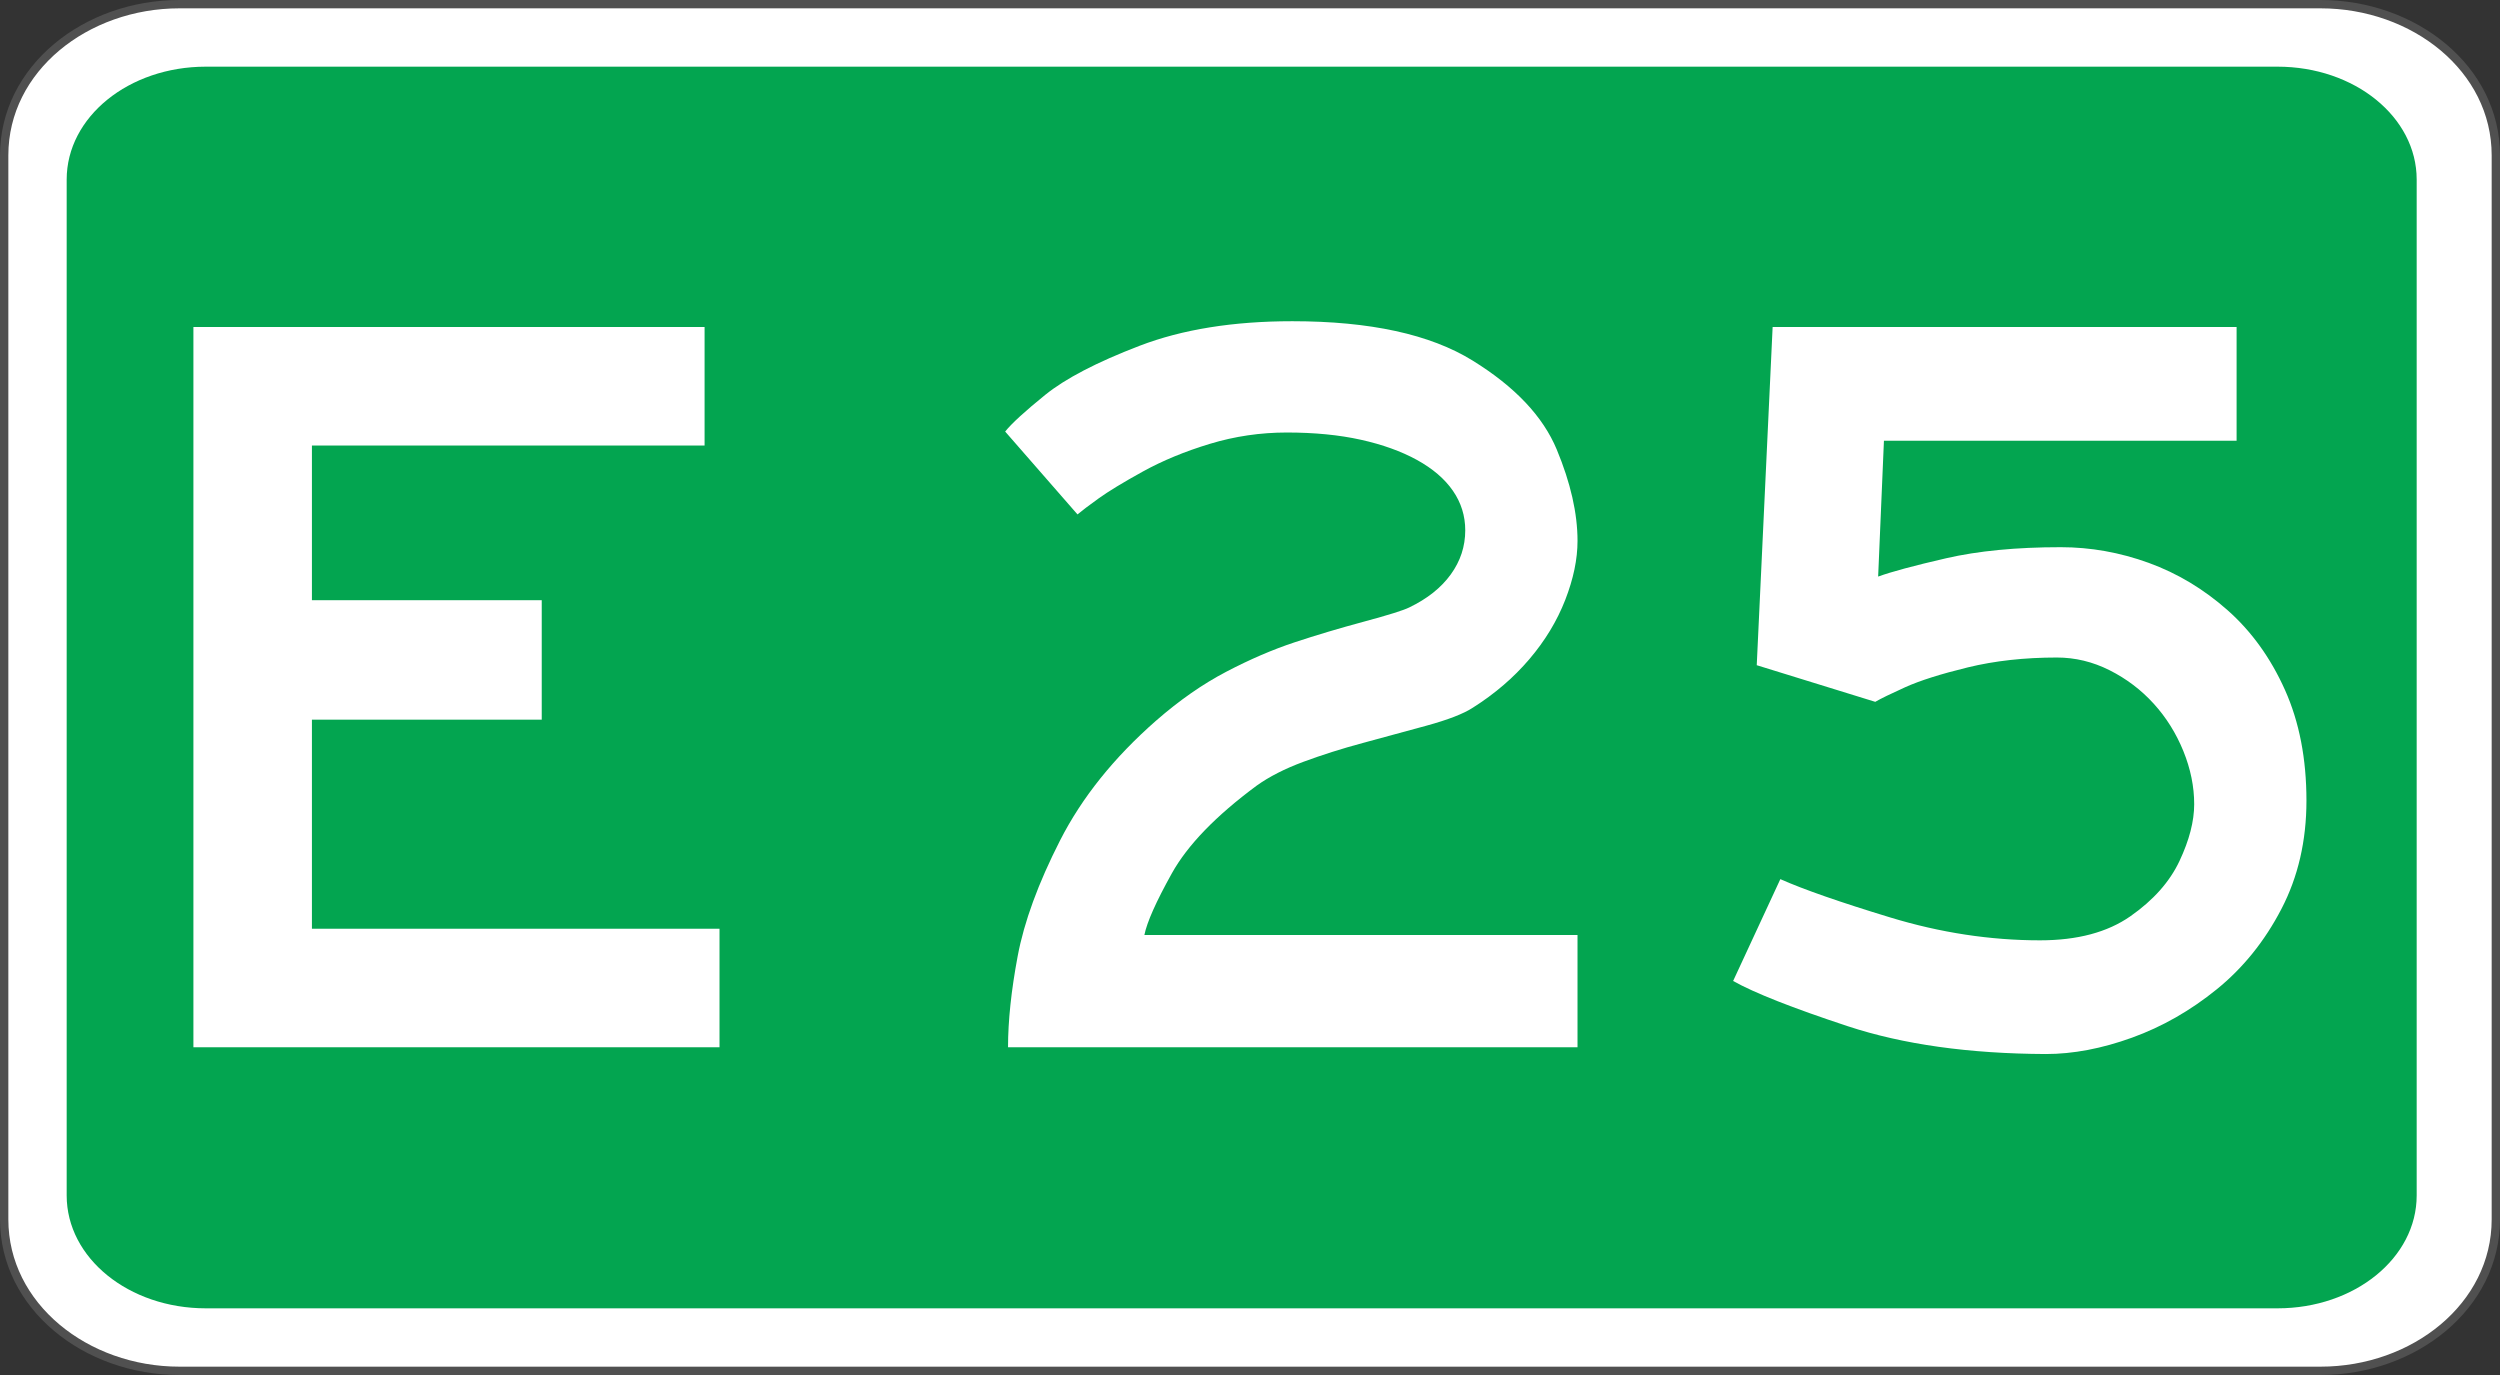 <?xml version="1.0" encoding="UTF-8" standalone="no"?>
<!-- Created with Inkscape (http://www.inkscape.org/) -->

<svg
   xmlns:dc="http://purl.org/dc/elements/1.1/"
   xmlns:cc="http://creativecommons.org/ns#"
   xmlns:rdf="http://www.w3.org/1999/02/22-rdf-syntax-ns#"
   xmlns:svg="http://www.w3.org/2000/svg"
   xmlns="http://www.w3.org/2000/svg"
   xmlns:sodipodi="http://sodipodi.sourceforge.net/DTD/sodipodi-0.dtd"
   xmlns:inkscape="http://www.inkscape.org/namespaces/inkscape"
   width="300"
   height="165"
   id="svg5601"
   version="1.1"
   inkscape:version="0.48.1 "
   sodipodi:docname="NL-E25.svg">
  <rect width="100%" height="100%" fill="#333333" stroke="none"/>
  <defs
     id="defs5603" />
  <sodipodi:namedview
     id="base"
     pagecolor="#ffffff"
     bordercolor="#666666"
     borderopacity="1.0"
     inkscape:pageopacity="0.0"
     inkscape:pageshadow="2"
     inkscape:zoom="0.7"
     inkscape:cx="-76.008163"
     inkscape:cy="62.144719"
     inkscape:document-units="px"
     inkscape:current-layer="layer1"
     showgrid="false"
     fit-margin-top="0"
     fit-margin-left="0"
     fit-margin-right="0"
     fit-margin-bottom="0"
     inkscape:window-width="1920"
     inkscape:window-height="1024"
     inkscape:window-x="-4"
     inkscape:window-y="-4"
     inkscape:window-maximized="1" />
  <g
     inkscape:label="Ebene 1"
     inkscape:groupmode="layer"
     id="layer1"
     transform="translate(-161.455,-387.71)">
    <g
       transform="translate(614.036,-7.494)"
       id="g3784">
      <g
         transform="translate(-505.857,-40)"
         id="g3784-1">
        <g
           id="g3014">
          <path
             style="font-size:medium;font-style:normal;font-variant:normal;font-weight:normal;font-stretch:normal;text-indent:0;text-align:start;text-decoration:none;line-height:normal;letter-spacing:normal;word-spacing:normal;text-transform:none;direction:ltr;block-progression:tb;writing-mode:lr-tb;text-anchor:start;baseline-shift:baseline;color:#000000;fill:#ffffff;fill-opacity:1;fill-rule:nonzero;stroke:#505050;stroke-width:1;stroke-miterlimit:4;stroke-opacity:1;stroke-dasharray:none;marker:none;visibility:visible;display:inline;overflow:visible;enable-background:accumulate;font-family:Sans;-inkscape-font-specification:Sans"
             d="m 74.81,435.704 c -11.233,0 -21.033,7.724 -21.033,18.139 l 0,127.69 c 0,10.416 9.8,18.17 21.033,18.17 l 256.933,0 c 11.233,0 21.033,-7.755 21.033,-18.17 l 0,-127.69 c 0,-10.416 -9.8,-18.139 -21.033,-18.139 z"
             id="path3769-7"
             inkscape:connector-curvature="0"
             sodipodi:nodetypes="sssssssss" />
          <path
             sodipodi:nodetypes="sssssssss"
             style="fill:#03a550;fill-opacity:1;fill-rule:nonzero;stroke:none"
             d="m 77.977,443.204 248.6,0 c 9.252,0 16.7,6.041 16.7,13.545 l 0,121.909 c 0,7.504 -7.448,13.545 -16.7,13.545 l -248.6,0 c -9.252,0 -16.7,-6.041 -16.7,-13.545 l 0,-121.909 c 0,-7.504 7.448,-13.545 16.7,-13.545 z"
             id="path5545-4"
             inkscape:connector-curvature="0" />
        </g>
      </g>
    </g>
    <g
       id="g5332"
       transform="translate(-744.343,-882.904)">
      <path
         id="path4903"
         d="m 943.229,1382.066 h 48.911 v 14.222 h -63.133 v -86.433 h 61.341 v 14.222 h -47.119 v 18.558 h 27.577 v 14.338 h -27.577 v 25.092 z"
         inkscape:connector-curvature="0"
         style="fill:#ffffff" />
      <path
         id="path4905"
         d="m 1044.531,1357.091 c 2.777,-2.428 5.584,-4.385 8.421,-5.869 2.834,-1.483 5.566,-2.659 8.189,-3.527 2.623,-0.868 5.4,-1.696 8.333,-2.486 2.932,-0.789 4.747,-1.359 5.44,-1.705 2.161,-1.04 3.82,-2.36 4.978,-3.961 1.158,-1.598 1.736,-3.362 1.736,-5.29 0,-1.734 -0.493,-3.314 -1.476,-4.741 -0.984,-1.426 -2.421,-2.659 -4.31,-3.701 -1.891,-1.04 -4.138,-1.85 -6.742,-2.428 -2.604,-0.578 -5.565,-0.868 -8.884,-0.868 -3.164,0 -6.24,0.453 -9.231,1.359 -2.99,0.906 -5.673,2.015 -8.045,3.324 -2.373,1.311 -4.148,2.39 -5.324,3.238 -1.177,0.848 -2.016,1.484 -2.518,1.908 l -8.68,-9.944 c 0.771,-0.963 2.369,-2.428 4.797,-4.394 2.428,-1.965 6.207,-3.932 11.332,-5.897 5.126,-1.965 11.236,-2.949 18.328,-2.949 9.326,0 16.535,1.571 21.622,4.712 5.088,3.142 8.46,6.706 10.117,10.696 1.657,3.99 2.487,7.642 2.487,10.956 0,2.197 -0.493,4.559 -1.475,7.082 -0.984,2.525 -2.419,4.895 -4.307,7.111 -1.89,2.217 -4.144,4.153 -6.766,5.81 -1.118,0.734 -2.978,1.456 -5.579,2.168 -2.603,0.713 -5.156,1.407 -7.66,2.082 -2.506,0.674 -4.877,1.427 -7.112,2.255 -2.235,0.829 -4.104,1.783 -5.607,2.861 -4.895,3.624 -8.288,7.131 -10.176,10.523 -1.889,3.393 -2.987,5.859 -3.296,7.4 h 51.977 v 13.472 h -68.338 c 0,-3.16 0.384,-6.803 1.156,-10.928 0.772,-4.123 2.47,-8.758 5.093,-13.904 2.623,-5.146 6.463,-9.933 11.518,-14.365 z"
         inkscape:connector-curvature="0"
         style="fill:#ffffff" />
      <path
         id="path4907"
         d="m 1130.829,1354.834 -14.222,-4.396 1.907,-40.584 h 55.676 V 1323.5 h -42.32 l -0.694,16.304 c 1.579,-0.578 4.298,-1.31 8.15,-2.197 3.854,-0.886 8.441,-1.33 13.76,-1.33 3.584,0 7.102,0.627 10.553,1.879 3.448,1.253 6.61,3.151 9.482,5.695 2.87,2.544 5.163,5.734 6.879,9.568 1.716,3.836 2.572,8.259 2.572,13.269 0,4.819 -1.002,9.154 -3.007,13.007 -2.003,3.856 -4.588,7.064 -7.747,9.627 -3.16,2.564 -6.553,4.501 -10.175,5.811 -3.622,1.309 -7.072,1.965 -10.348,1.965 -9.212,-0.04 -17.134,-1.152 -23.762,-3.338 -6.629,-2.188 -11.216,-3.997 -13.76,-5.429 l 5.666,-12.221 c 2.775,1.234 7.169,2.767 13.182,4.596 6.012,1.831 12.006,2.747 17.981,2.747 4.469,0 8.084,-0.961 10.841,-2.886 2.754,-1.924 4.72,-4.136 5.897,-6.637 1.175,-2.5 1.762,-4.771 1.762,-6.811 0,-2.116 -0.434,-4.242 -1.3,-6.377 -0.869,-2.135 -2.053,-4.03 -3.556,-5.684 -1.503,-1.655 -3.266,-2.992 -5.29,-4.012 -2.023,-1.019 -4.135,-1.53 -6.331,-1.53 -3.894,0 -7.457,0.396 -10.695,1.185 -3.238,0.79 -5.734,1.581 -7.488,2.37 -1.754,0.792 -2.959,1.38 -3.613,1.764 z"
         inkscape:connector-curvature="0"
         style="fill:#ffffff" />
    </g>
  </g>
</svg>
